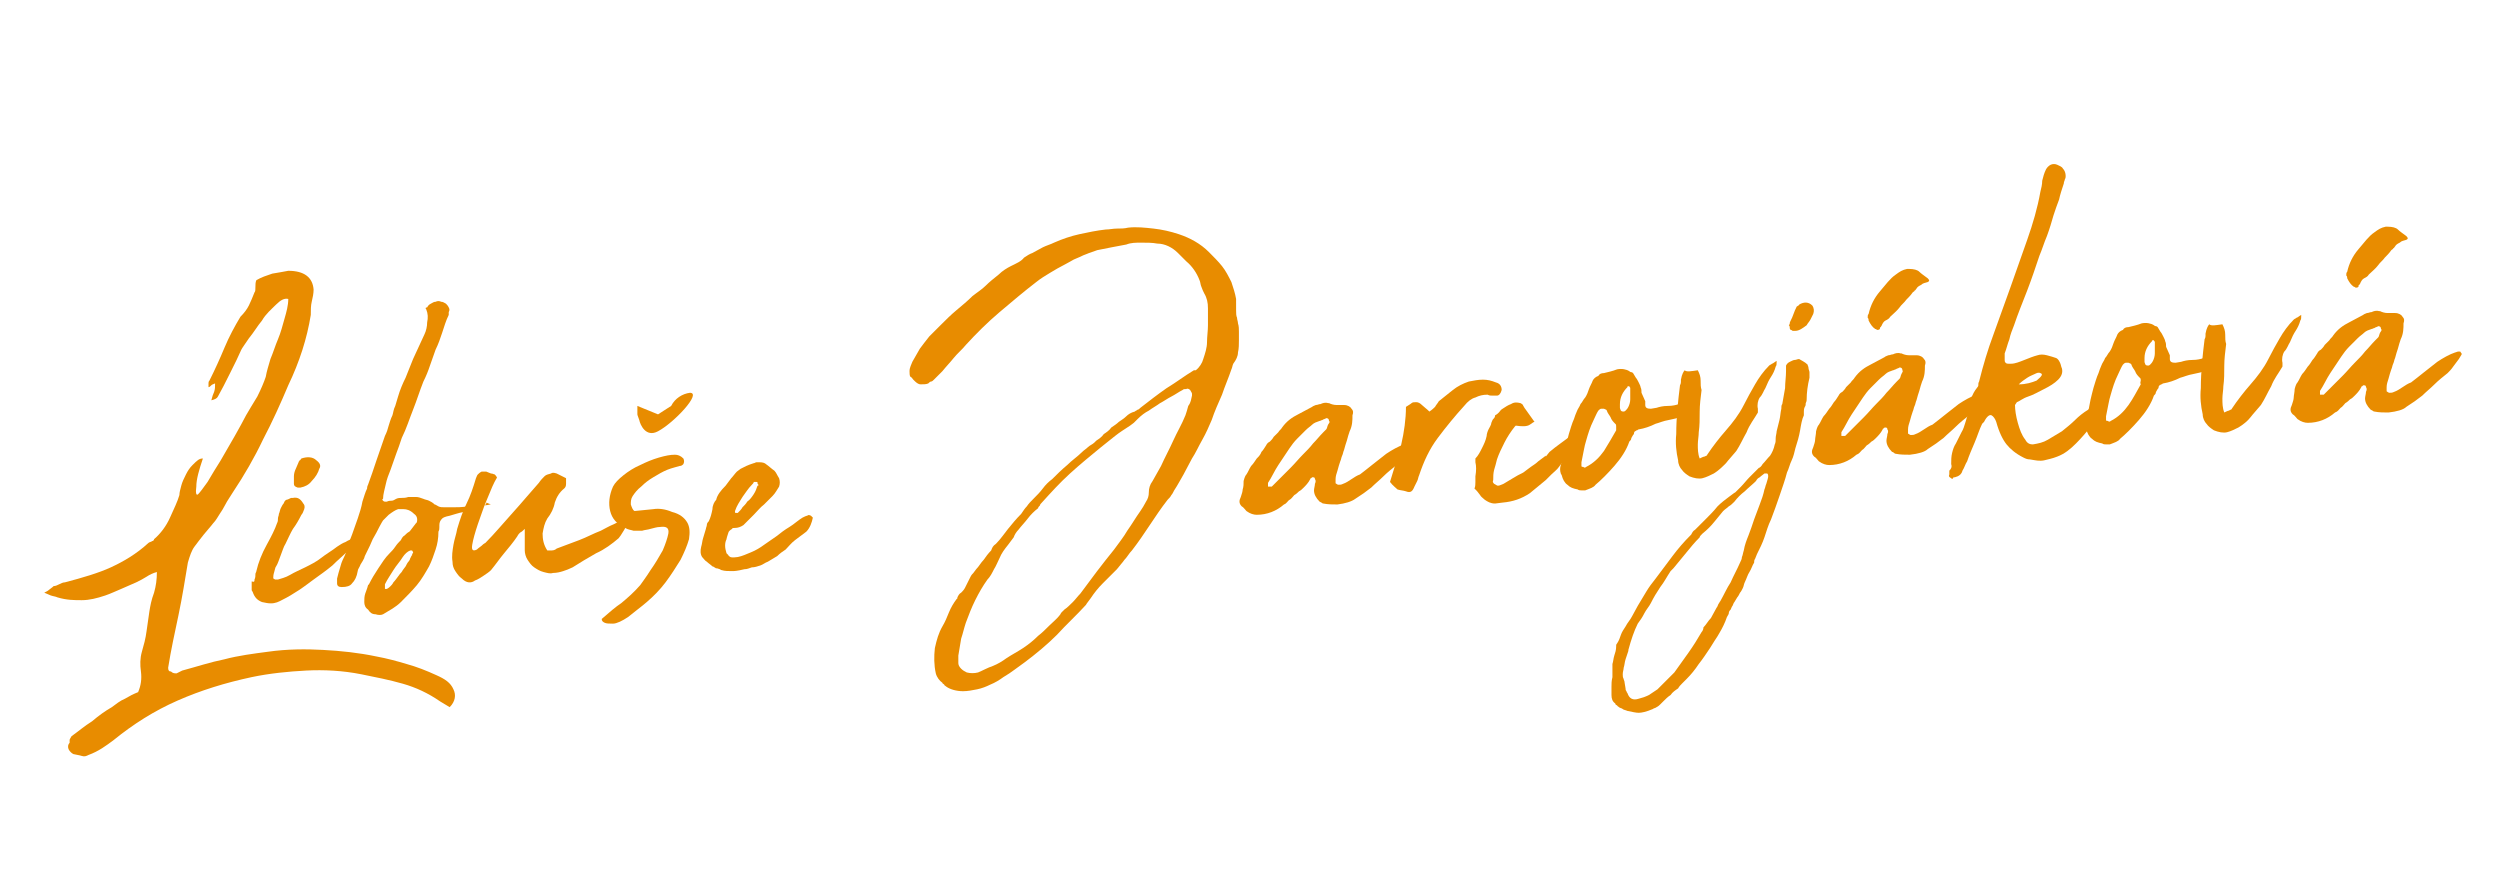 <?xml version="1.0" encoding="utf-8"?>
<!-- Generator: Adobe Illustrator 25.3.1, SVG Export Plug-In . SVG Version: 6.00 Build 0)  -->
<svg version="1.1" id="Vrstva_1" xmlns="http://www.w3.org/2000/svg" xmlns:xlink="http://www.w3.org/1999/xlink" x="0px" y="0px"
	 viewBox="0 0 266.4 95.5" style="enable-background:new 0 0 266.4 95.5;" xml:space="preserve">
<style type="text/css">
	.st0{enable-background:new    ;}
	.st1{fill:#E88C00;}
</style>
<g id="Group_110" transform="translate(-591.881 -2288.844)">
	<g class="st0">
		<path class="st1" d="M613.5,2337.7c-0.4,1.2-0.7,2.2-0.7,3c-0.1,0.7,0,1,0.2,0.8c0.2-0.2,0.5-0.6,1-1.3c0.4-0.7,0.9-1.5,1.4-2.3
			c0.5-0.9,1-1.7,1.5-2.6c0.5-0.9,0.9-1.6,1.2-2.2c0.3-0.5,0.7-1.2,1.2-2c0.4-0.8,0.7-1.5,0.9-2.1c0.1-0.6,0.3-1.2,0.5-1.9
			c0.3-0.7,0.5-1.4,0.8-2.1c0.3-0.7,0.5-1.5,0.7-2.2c0.2-0.7,0.4-1.4,0.4-2.1c-0.4-0.1-0.8,0.1-1.3,0.6c-0.5,0.5-1.1,1-1.5,1.7
			c-0.5,0.6-0.9,1.3-1.4,1.9c-0.4,0.6-0.7,1-0.8,1.2c-0.3,0.7-0.7,1.5-1.2,2.5s-0.9,1.8-1.3,2.5c-0.1,0.2-0.3,0.3-0.7,0.4
			c0.1-0.4,0.2-0.7,0.3-0.9c0.1-0.3,0.1-0.5,0.1-0.9c-0.2,0.1-0.3,0.1-0.4,0.2c-0.1,0.1-0.2,0.2-0.3,0.2c0-0.2,0-0.3,0-0.4
			c0-0.1,0-0.2,0.1-0.3c0.6-1.2,1.1-2.3,1.6-3.5c0.5-1.2,1.1-2.3,1.7-3.3c0.4-0.4,0.7-0.8,0.9-1.2c0.2-0.4,0.4-0.9,0.6-1.4
			c0.1-0.1,0.1-0.3,0.1-0.6c0-0.2,0-0.5,0.1-0.7c0.5-0.3,1.1-0.5,1.7-0.7c0.6-0.1,1.2-0.2,1.7-0.3c1.7,0,2.6,0.7,2.7,2
			c0,0.4-0.1,0.9-0.2,1.3c-0.1,0.4-0.1,0.9-0.1,1.4c-0.4,2.5-1.2,5-2.4,7.5c-0.8,1.9-1.7,3.9-2.7,5.8c-0.9,1.9-2,3.8-3.2,5.6
			c-0.3,0.5-0.6,0.9-0.8,1.3c-0.2,0.4-0.4,0.7-0.6,1s-0.4,0.7-0.7,1c-0.3,0.4-0.6,0.7-1,1.2c-0.4,0.5-0.7,0.9-1,1.3
			c-0.3,0.4-0.5,1-0.7,1.7c-0.3,1.8-0.6,3.7-1,5.6c-0.4,1.9-0.8,3.7-1.1,5.6c0,0.3,0.1,0.4,0.3,0.4c0.2,0.2,0.4,0.2,0.6,0.2
			c0.2-0.1,0.4-0.2,0.6-0.3c1.5-0.4,3-0.9,4.5-1.2c1.5-0.4,3.1-0.6,4.6-0.8c2.1-0.3,4.1-0.3,5.9-0.2c1.9,0.1,3.8,0.3,5.7,0.7
			c1.1,0.2,2.2,0.5,3.2,0.8c1.1,0.3,2.1,0.7,3.2,1.2c0.9,0.4,1.5,0.8,1.8,1.5c0.3,0.6,0.2,1.3-0.4,1.9c-0.2-0.1-0.3-0.2-0.5-0.3
			c-0.2-0.1-0.3-0.2-0.5-0.3c-1.3-0.9-2.6-1.5-4-1.9c-1.4-0.4-2.9-0.7-4.4-1c-2-0.4-4-0.5-5.9-0.4c-1.9,0.1-3.9,0.3-5.8,0.7
			c-2.8,0.6-5.4,1.4-7.9,2.5c-2.5,1.1-4.7,2.5-6.8,4.2c-0.8,0.6-1.6,1.2-2.7,1.6c-0.2,0.1-0.4,0.2-0.7,0.1c-0.3-0.1-0.5-0.1-0.9-0.2
			c-0.2-0.1-0.4-0.3-0.5-0.5c-0.1-0.2-0.1-0.5,0.1-0.7c0-0.1,0-0.2,0-0.3c0-0.1,0.1-0.2,0.2-0.4c0.7-0.5,1.4-1.1,2.2-1.6
			c0.7-0.6,1.4-1.1,2.1-1.5c0.4-0.3,0.9-0.7,1.4-0.9c0.5-0.3,0.9-0.5,1.4-0.7c0.3-0.7,0.4-1.4,0.3-2.2c-0.1-0.7-0.1-1.4,0.1-2.1
			c0.2-0.7,0.4-1.4,0.5-2.2c0.1-0.7,0.2-1.4,0.3-2.1c0.1-0.6,0.2-1.2,0.5-2c0.2-0.7,0.3-1.4,0.3-2.2c-0.4,0.1-0.8,0.3-1.1,0.5
			c-0.3,0.2-0.7,0.4-1.1,0.6c-0.5,0.2-1.1,0.5-1.6,0.7c-0.5,0.2-1.1,0.5-1.7,0.7c-0.9,0.3-1.7,0.5-2.5,0.5c-0.8,0-1.6,0-2.6-0.3
			c-0.2-0.1-0.4-0.1-0.7-0.2c-0.2-0.1-0.5-0.2-0.7-0.3c0.2-0.1,0.4-0.2,0.5-0.3c0.1-0.1,0.3-0.2,0.5-0.4c0.2,0,0.4-0.1,0.6-0.2
			s0.4-0.2,0.6-0.2c1.9-0.5,3.6-1,4.9-1.6c1.3-0.6,2.7-1.4,4-2.6c0.1-0.1,0.3-0.1,0.4-0.2c0.1,0,0.2-0.1,0.2-0.2
			c0.7-0.6,1.3-1.4,1.7-2.3c0.4-0.9,0.8-1.7,1-2.4c0-0.3,0.1-0.6,0.2-1c0.1-0.4,0.3-0.8,0.5-1.2c0.2-0.4,0.4-0.7,0.7-1
			C612.9,2337.9,613.1,2337.7,613.5,2337.7z"/>
		<path class="st1" d="M619,2350.6c0.1-0.2,0.1-0.4,0.1-0.6c0-0.1,0.1-0.2,0.1-0.3c0.2-0.9,0.6-1.9,1.1-2.8c0.5-0.9,0.9-1.7,1.1-2.3
			c0.1-0.2,0.1-0.3,0.1-0.5c0-0.2,0.1-0.3,0.1-0.5c0.1-0.2,0.1-0.4,0.2-0.6c0.1-0.2,0.2-0.4,0.3-0.5c0.1-0.2,0.1-0.3,0.3-0.4
			c0.1,0,0.3-0.1,0.5-0.2l0.2,0c0.5-0.1,0.8,0.1,1.1,0.6c0.1,0.1,0.2,0.3,0.1,0.6c-0.1,0.3-0.2,0.5-0.3,0.6
			c-0.3,0.6-0.6,1.1-0.9,1.5c-0.3,0.5-0.5,1-0.8,1.6c-0.2,0.3-0.3,0.7-0.5,1.2c-0.2,0.5-0.3,0.9-0.5,1.2c-0.1,0.1-0.1,0.3-0.2,0.6
			c-0.1,0.3-0.1,0.5-0.1,0.6c0,0.1,0,0.1,0.2,0.2c0.2,0,0.3,0,0.3,0c0.3-0.1,0.8-0.2,1.3-0.5s1-0.5,1.6-0.8c0.6-0.3,1.2-0.6,1.7-1
			s1.2-0.8,1.7-1.2c0.3-0.2,0.6-0.4,0.9-0.5c0.3-0.2,0.6-0.3,0.9-0.4c0.1,0,0.1,0.1,0.1,0.3l0,0.2c-0.1,0.2-0.2,0.4-0.4,0.5
			c-0.2,0.2-0.4,0.3-0.5,0.5c-0.4,0.4-0.9,0.8-1.5,1.4c-0.6,0.5-1.3,1-2,1.5c-0.7,0.5-1.3,1-2,1.4c-0.6,0.4-1.2,0.7-1.6,0.9
			c-0.4,0.2-0.8,0.3-1.4,0.2l-0.5-0.1c-0.5-0.2-0.8-0.5-1-1.1c-0.1-0.1-0.1-0.2-0.1-0.2c0,0,0-0.1,0-0.2c0-0.3,0-0.5,0-0.7
			C619,2350.9,619,2350.8,619,2350.6C619,2350.6,619,2350.6,619,2350.6z M623.2,2340.2c0-0.1,0-0.2,0-0.3c0-0.1,0-0.2,0-0.3
			c0-0.3,0.1-0.6,0.2-0.8c0.1-0.2,0.2-0.5,0.3-0.7c0-0.1,0.1-0.1,0.1-0.2c0.1,0,0.1-0.1,0.2-0.2c0.6-0.2,1.2-0.2,1.6,0.2
			c0.4,0.3,0.5,0.6,0.3,0.9c-0.1,0.4-0.4,0.9-0.8,1.3c-0.3,0.4-0.7,0.6-1.2,0.7c-0.1,0-0.1,0-0.2,0c0,0-0.1,0-0.1,0
			c-0.3-0.1-0.4-0.2-0.4-0.4C623.2,2340.4,623.2,2340.3,623.2,2340.2z"/>
		<path class="st1" d="M643.7,2342.4c0,0.1,0,0.2-0.1,0.2c0,0.1-0.3,0.2-0.8,0.4c-0.5,0.1-1,0.3-1.5,0.4c-0.6,0.1-1.1,0.3-1.5,0.4
			c-0.5,0.1-0.7,0.2-0.8,0.3c-0.2,0.2-0.3,0.4-0.3,0.7c0,0.1,0,0.2,0,0.2c0,0.2,0,0.3-0.1,0.5c0,0.7-0.1,1.3-0.3,1.9
			c-0.2,0.6-0.4,1.2-0.7,1.8c-0.4,0.7-0.8,1.4-1.3,2c-0.5,0.6-1.1,1.2-1.7,1.8c-0.3,0.3-0.6,0.5-0.9,0.7c-0.3,0.2-0.7,0.4-1,0.6
			c-0.2,0.1-0.5,0.1-0.8,0c-0.4,0-0.6-0.2-0.8-0.5c-0.3-0.2-0.4-0.5-0.4-0.8c0-0.3,0-0.6,0.1-0.9c0.1-0.3,0.2-0.5,0.3-0.9l0.1-0.1
			c0.3-0.6,0.6-1.1,1-1.7c0.4-0.6,0.7-1.1,1.2-1.6c0.2-0.2,0.4-0.4,0.6-0.7c0.2-0.3,0.4-0.5,0.6-0.7c0.1-0.2,0.2-0.4,0.4-0.5
			c0.2-0.2,0.3-0.3,0.5-0.4c0.2-0.2,0.3-0.4,0.4-0.5c0.1-0.1,0.2-0.3,0.4-0.5c0.1-0.4,0-0.7-0.3-0.9c-0.4-0.4-0.8-0.5-1.1-0.5
			c-0.1,0-0.3,0-0.6,0c-0.3,0.1-0.6,0.3-1,0.6c-0.1,0.1-0.2,0.2-0.3,0.3c-0.1,0.1-0.2,0.2-0.3,0.3c0,0-0.2,0.3-0.4,0.7
			c-0.2,0.4-0.4,0.8-0.7,1.3c-0.2,0.5-0.4,0.9-0.6,1.3c-0.2,0.4-0.3,0.6-0.3,0.7c-0.1,0.2-0.2,0.4-0.4,0.7c-0.1,0.3-0.3,0.5-0.3,0.7
			c-0.1,0.6-0.3,1-0.6,1.3c-0.2,0.3-0.6,0.4-1.1,0.4c-0.3,0-0.5-0.1-0.5-0.4l0-0.5c0.1-0.4,0.2-0.8,0.3-1.1c0.1-0.4,0.2-0.7,0.4-1.1
			c0.2-0.4,0.3-0.7,0.4-1.1c0.1-0.4,0.3-0.9,0.5-1.4c0.2-0.6,0.4-1.1,0.6-1.7c0.2-0.6,0.4-1.2,0.5-1.8c0.2-0.6,0.3-1,0.5-1.4
			c0-0.1,0-0.2,0.1-0.4c0.3-0.8,0.6-1.7,0.9-2.6c0.3-0.9,0.6-1.7,0.9-2.6c0.2-0.4,0.3-0.7,0.4-1.1c0.1-0.3,0.2-0.7,0.4-1.1
			c0.1-0.3,0.1-0.6,0.3-1c0.1-0.3,0.2-0.7,0.3-1c0.2-0.7,0.5-1.4,0.8-2c0.3-0.7,0.5-1.3,0.8-2c0.2-0.4,0.4-0.9,0.6-1.3
			c0.2-0.4,0.4-0.9,0.6-1.3c0.2-0.4,0.3-0.9,0.3-1.3c0.1-0.5,0.1-0.9-0.1-1.4c-0.1-0.1-0.1-0.2,0.1-0.2c0.1-0.2,0.2-0.3,0.4-0.4
			c0.2-0.1,0.3-0.2,0.5-0.2c0.2-0.1,0.4-0.1,0.6,0c0.2,0,0.3,0.1,0.5,0.2c0.1,0.1,0.2,0.2,0.3,0.4s0.1,0.3,0,0.5c0,0.1,0,0.2,0,0.3
			c-0.3,0.6-0.5,1.3-0.7,1.9c-0.2,0.6-0.4,1.2-0.7,1.8c-0.2,0.6-0.4,1.1-0.6,1.7c-0.2,0.6-0.4,1.1-0.7,1.7c-0.4,1-0.7,2-1.1,3
			c-0.4,1-0.7,2-1.2,3c-0.2,0.6-0.4,1.2-0.6,1.7c-0.2,0.6-0.4,1.1-0.6,1.7c-0.2,0.5-0.4,1-0.5,1.5c-0.1,0.5-0.3,1.1-0.3,1.6
			c-0.1,0-0.1,0.1,0,0.2c0.1,0.1,0.2,0.1,0.2,0.1l0.2,0c0.2-0.1,0.4-0.1,0.5-0.1c0.2,0,0.3-0.1,0.5-0.2c0.2-0.1,0.4-0.1,0.6-0.1
			c0.2,0,0.4,0,0.7-0.1c0.3,0,0.5,0,0.8,0c0.3,0,0.5,0.1,0.8,0.2c0.2,0.1,0.4,0.1,0.6,0.2c0.2,0.1,0.4,0.2,0.6,0.4
			c0.1,0,0.2,0.1,0.4,0.2c0.2,0.1,0.4,0.1,0.7,0.1c0,0,0.3,0,0.8,0c0.5,0,1,0,1.6-0.1c0.6,0,1.1-0.1,1.6-0.1s0.8-0.1,0.8-0.1
			c0.1,0,0.1,0,0.1,0C643.5,2342.3,643.6,2342.4,643.7,2342.4z M635.9,2347.7c0-0.1-0.1-0.1-0.1-0.2c-0.1,0-0.1,0-0.2,0
			c-0.3,0.1-0.6,0.4-0.8,0.7c-0.3,0.5-0.7,0.9-1,1.4c-0.3,0.5-0.6,0.9-0.9,1.5c0,0.1,0,0.1,0,0.1c0,0,0,0.1,0,0.1l0,0.1
			c0,0.1,0,0.1,0,0.1c0,0,0,0,0,0.1c0,0,0.1,0,0.2,0c0.2-0.1,0.3-0.2,0.4-0.3c0.1-0.1,0.2-0.2,0.3-0.4c0.2-0.2,0.4-0.5,0.7-0.9
			c0.1-0.1,0.2-0.2,0.3-0.4c0.1-0.1,0.2-0.3,0.3-0.4c0.1-0.2,0.2-0.4,0.3-0.5c0.1-0.1,0.2-0.3,0.2-0.4c0.1-0.1,0.1-0.1,0.1-0.2
			c0,0,0,0,0.1-0.1c0-0.1,0-0.1,0-0.2C635.9,2347.9,635.9,2347.8,635.9,2347.7z"/>
		<path class="st1" d="M643.7,2339.1c0.2,0.1,0.3,0.1,0.5,0.2c0.2,0,0.3,0.1,0.4,0.1c0.2,0.2,0.3,0.4,0.2,0.4
			c-0.3,0.5-0.6,1.2-1,2.2c-0.4,0.9-0.7,1.9-1,2.7c-0.3,0.9-0.5,1.6-0.6,2.2c-0.1,0.6,0.1,0.7,0.5,0.5c0.2-0.2,0.4-0.3,0.5-0.4
			c0.1-0.1,0.2-0.2,0.4-0.3c1-1,1.9-2.1,2.9-3.2c1-1.1,1.9-2.2,2.8-3.2c0.2-0.3,0.4-0.5,0.6-0.7c0.2-0.2,0.4-0.2,0.7-0.3
			c0.1-0.1,0.3-0.1,0.6,0c0.2,0.1,0.6,0.3,1,0.5c0,0.2,0,0.4,0,0.6c0,0.3-0.1,0.4-0.2,0.5c-0.5,0.4-0.8,0.9-1,1.5
			c-0.1,0.6-0.4,1.2-0.8,1.7c-0.3,0.5-0.4,1-0.5,1.6c0,0.6,0.1,1.2,0.5,1.8c0.2,0,0.3,0,0.5,0c0.2,0,0.4-0.1,0.5-0.2
			c0.8-0.3,1.6-0.6,2.4-0.9c0.8-0.3,1.5-0.7,2.3-1c0.4-0.2,0.9-0.5,1.4-0.7c0.5-0.3,1-0.4,1.6-0.5c-0.1,0.2-0.2,0.6-0.5,1.1
			c-0.3,0.5-0.5,0.8-0.6,0.9c-0.7,0.6-1.5,1.2-2.4,1.6c-0.9,0.5-1.7,1-2.5,1.5c-0.4,0.2-0.7,0.3-1,0.4c-0.3,0.1-0.7,0.2-1.1,0.2
			c-0.3,0.1-0.6,0-1-0.1c-0.4-0.1-0.7-0.3-1-0.5c-0.3-0.2-0.5-0.5-0.7-0.8c-0.2-0.3-0.3-0.7-0.3-1c0-0.3,0-0.7,0-1
			c0-0.4,0-0.8,0-1.3c-0.2,0.2-0.3,0.3-0.5,0.4c-0.1,0.1-0.2,0.2-0.3,0.4c-0.4,0.6-0.9,1.2-1.4,1.8c-0.5,0.6-0.9,1.2-1.4,1.8
			c-0.2,0.2-0.5,0.4-0.8,0.6c-0.3,0.2-0.6,0.4-0.9,0.5c-0.4,0.3-0.9,0.3-1.4-0.2c-0.3-0.2-0.5-0.5-0.7-0.8c-0.2-0.3-0.3-0.6-0.3-1
			c-0.1-0.6,0-1.2,0.1-1.8c0.1-0.6,0.3-1.1,0.4-1.7c0.3-1,0.6-1.9,1-2.7c0.4-0.8,0.7-1.7,1-2.7c0.1-0.2,0.1-0.3,0.2-0.4
			c0.1-0.1,0.2-0.2,0.4-0.3L643.7,2339.1z"/>
		<path class="st1" d="M662.2,2345c-0.3,0-0.6,0.1-1,0.2c-0.3,0.1-0.6,0.1-0.9,0.2c-0.3,0-0.6,0-0.9,0c-0.3-0.1-0.6-0.1-0.9-0.3
			c-0.9-0.4-1.4-1-1.6-1.8c-0.2-0.8-0.1-1.7,0.3-2.6c0.2-0.4,0.6-0.8,1.1-1.2c0.5-0.4,1.1-0.8,1.8-1.1c0.6-0.3,1.3-0.6,2-0.8
			c0.7-0.2,1.2-0.3,1.7-0.3c0.3,0,0.6,0.1,0.9,0.4c0.1,0.2,0.1,0.4,0,0.6c-0.1,0.1-0.2,0.2-0.4,0.2c-0.3,0.1-0.8,0.2-1.3,0.4
			c-0.5,0.2-1,0.5-1.5,0.8c-0.5,0.3-0.9,0.6-1.3,1c-0.4,0.3-0.7,0.7-0.9,1c-0.2,0.3-0.2,0.6-0.2,0.9c0.1,0.3,0.2,0.6,0.4,0.7l2-0.2
			c0.6-0.1,1.3,0,2,0.3c0.8,0.2,1.3,0.6,1.6,1.1c0.3,0.5,0.3,1.1,0.2,1.8c-0.2,0.7-0.5,1.4-0.9,2.2c-0.5,0.8-1,1.6-1.6,2.4
			c-0.6,0.8-1.3,1.5-2,2.1c-0.7,0.6-1.4,1.1-2,1.6c-0.6,0.4-1.2,0.7-1.6,0.7c-0.4,0-0.7,0-0.9-0.1c-0.2-0.1-0.3-0.2-0.3-0.4
			c0.8-0.7,1.5-1.3,2.1-1.7c0.6-0.5,1.3-1.1,2-1.9c0.2-0.3,0.6-0.8,1.1-1.6c0.5-0.7,0.9-1.4,1.3-2.1c0.3-0.7,0.5-1.3,0.6-1.8
			C663.2,2345.1,662.9,2344.9,662.2,2345z"/>
		<path class="st1" d="M669.9,2349.7c-0.4,0-0.8,0-1.1-0.1c-0.1,0-0.2-0.1-0.2-0.1c-0.1,0-0.2-0.1-0.4-0.1c-0.1,0-0.1-0.1-0.2-0.1
			c0,0-0.1-0.1-0.2-0.1c-0.2-0.2-0.4-0.3-0.6-0.5c-0.2-0.1-0.3-0.3-0.5-0.5c-0.2-0.3-0.2-0.7-0.1-1.1c0.1-0.3,0.1-0.6,0.2-0.9
			c0.1-0.3,0.2-0.7,0.3-1c0-0.1,0.1-0.3,0.1-0.4c0-0.2,0.1-0.3,0.2-0.4c0.2-0.4,0.3-0.8,0.4-1.3c0-0.4,0.2-0.8,0.4-1
			c0.1-0.5,0.5-1,1-1.5c0.2-0.3,0.4-0.5,0.6-0.8c0.2-0.2,0.4-0.5,0.6-0.7c0.1-0.1,0.3-0.2,0.4-0.3c0.2-0.1,0.4-0.2,0.6-0.3
			c0.2-0.1,0.5-0.2,0.8-0.3c0.1,0,0.2-0.1,0.3-0.1c0.1,0,0.2,0,0.3,0c0.4,0,0.6,0.1,0.7,0.2c0.3,0.2,0.6,0.5,0.9,0.7
			c0.2,0.2,0.3,0.5,0.5,0.8c0.1,0.3,0.1,0.6,0,0.9c-0.2,0.3-0.4,0.7-0.7,1c-0.3,0.3-0.6,0.6-0.9,0.9c-0.4,0.3-0.7,0.7-1.1,1.1
			c-0.4,0.4-0.7,0.7-1.1,1.1c-0.3,0.2-0.6,0.3-0.9,0.3c-0.2,0-0.3,0-0.3,0.1c-0.2,0.1-0.4,0.3-0.4,0.4c-0.1,0.3-0.2,0.6-0.2,0.7
			c-0.2,0.4-0.2,0.9,0,1.5c0.1,0.1,0.1,0.1,0.2,0.2c0,0.1,0.1,0.1,0.2,0.2c0.3,0.1,0.6,0,0.8,0c0.5-0.1,0.9-0.3,1.4-0.5
			c0.5-0.2,1-0.5,1.4-0.8c0.4-0.3,0.9-0.6,1.3-0.9c0.5-0.4,0.9-0.7,1.4-1c0.5-0.3,0.9-0.7,1.4-1c0.2-0.1,0.4-0.2,0.5-0.2
			c0.1-0.1,0.2-0.1,0.4,0c0.1,0.1,0.2,0.2,0.2,0.2c-0.1,0.5-0.3,1.1-0.7,1.5c-0.4,0.3-0.8,0.6-1.2,0.9s-0.7,0.7-1,1
			c-0.3,0.2-0.6,0.4-0.9,0.7c-0.3,0.2-0.7,0.4-1,0.6c-0.3,0.1-0.5,0.3-0.8,0.4c-0.3,0.1-0.6,0.2-0.9,0.2c-0.3,0.1-0.5,0.2-0.8,0.2
			C670.4,2349.7,670.1,2349.7,669.9,2349.7z M672.7,2340.5c-0.1-0.1-0.1-0.1-0.1-0.2c0-0.1,0-0.1-0.1-0.1l-0.3,0
			c0,0.1-0.1,0.2-0.2,0.3c-0.4,0.4-0.7,0.9-1,1.3c-0.3,0.5-0.6,0.9-0.8,1.5c0,0.2,0,0.2,0.1,0.2l0.2,0c0.2-0.2,0.4-0.4,0.5-0.6
			c0.2-0.2,0.4-0.4,0.5-0.6c0.3-0.2,0.5-0.5,0.7-0.8c0.2-0.3,0.3-0.6,0.4-0.9C672.7,2340.6,672.7,2340.6,672.7,2340.5z"/>
		<path class="st1" d="M723.6,2321.9c0,0.3,0,0.6,0.1,0.8c0,0.2,0.1,0.4,0.1,0.6c0.1,0.3,0.1,0.6,0.1,0.9c0,0.3,0,0.6,0,0.9
			c0,0.4,0,0.9-0.1,1.3c0,0.4-0.2,0.8-0.5,1.2c-0.1,0.2-0.1,0.4-0.2,0.6c-0.3,0.9-0.7,1.8-1,2.7c-0.4,0.9-0.8,1.8-1.1,2.7
			c-0.3,0.7-0.6,1.4-1,2.1c-0.4,0.7-0.7,1.4-1.1,2c-0.3,0.6-0.6,1.1-0.9,1.7c-0.3,0.5-0.6,1.1-1,1.7c-0.1,0.2-0.2,0.4-0.3,0.5
			c-0.1,0.2-0.2,0.3-0.4,0.5c-0.7,0.9-1.3,1.8-1.9,2.7c-0.6,0.9-1.2,1.8-1.9,2.7c-0.3,0.3-0.5,0.7-0.8,1c-0.2,0.3-0.5,0.6-0.8,1
			c-0.5,0.5-1,1-1.5,1.5c-0.5,0.5-0.9,1-1.3,1.6c-0.2,0.3-0.4,0.5-0.5,0.7c-1,1.1-2.1,2.1-3.1,3.2c-1,1-2.2,2-3.4,2.9
			c-0.4,0.3-0.7,0.5-1.1,0.8c-0.4,0.3-0.7,0.5-1.2,0.8c-0.4,0.3-0.9,0.6-1.4,0.8c-0.4,0.2-0.9,0.4-1.4,0.5c-0.5,0.1-1,0.2-1.5,0.2
			c-0.7,0-1.4-0.2-1.8-0.5c-0.1-0.1-0.2-0.1-0.2-0.2c-0.1-0.1-0.2-0.1-0.2-0.2c-0.3-0.2-0.6-0.6-0.7-1c-0.2-0.9-0.2-1.8-0.1-2.7
			c0.2-0.9,0.4-1.6,0.8-2.3c0.3-0.5,0.5-1,0.7-1.5c0.2-0.5,0.5-1,0.8-1.4c0,0,0.1-0.1,0.1-0.1c0,0,0,0,0-0.1
			c0.1-0.2,0.2-0.4,0.4-0.5c0.1-0.1,0.3-0.3,0.4-0.5s0.2-0.4,0.3-0.6c0.1-0.2,0.2-0.4,0.3-0.6c0.1-0.2,0.2-0.3,0.3-0.4
			c0.1-0.1,0.2-0.3,0.3-0.4c0.3-0.3,0.5-0.7,0.8-1c0.2-0.3,0.5-0.7,0.8-1c0.1-0.3,0.2-0.5,0.5-0.7c0.5-0.5,0.9-1.1,1.3-1.6
			c0.4-0.5,0.9-1.1,1.4-1.6c0.2-0.3,0.4-0.6,0.6-0.8c0.2-0.3,0.4-0.5,0.7-0.8c0.4-0.4,0.7-0.7,1-1.1c0.3-0.4,0.6-0.7,1-1
			c0.5-0.5,1-1,1.6-1.5c0.5-0.5,1.1-0.9,1.6-1.4c0.2-0.2,0.4-0.3,0.6-0.5c0.2-0.2,0.5-0.3,0.7-0.5c0,0,0.1-0.1,0.1-0.1
			c0,0,0,0,0.1-0.1c0.3-0.2,0.6-0.4,0.8-0.7c0.3-0.2,0.6-0.4,0.8-0.7c0.3-0.2,0.6-0.4,0.8-0.6c0.3-0.2,0.6-0.4,0.8-0.6
			c0.2-0.2,0.5-0.4,0.9-0.5c0.1-0.1,0.2-0.1,0.3-0.2c0.1,0,0.2-0.1,0.3-0.2c0.9-0.7,1.8-1.4,2.8-2.1c1-0.6,1.9-1.3,2.9-1.9
			c0.1,0,0.1,0,0.1,0c0,0,0,0,0.1,0c0.4-0.3,0.7-0.8,0.8-1.2c0.2-0.6,0.4-1.2,0.4-1.8c0-0.6,0.1-1.2,0.1-1.8c0-0.6,0-1.2,0-1.8
			c0-0.6-0.1-1.1-0.4-1.6c-0.1-0.2-0.2-0.4-0.3-0.7c-0.1-0.2-0.1-0.5-0.2-0.7c-0.3-0.8-0.8-1.5-1.4-2c-0.2-0.2-0.3-0.3-0.5-0.5
			c-0.1-0.1-0.3-0.3-0.4-0.4c-0.6-0.6-1.4-1-2.2-1c-0.5-0.1-1.1-0.1-1.7-0.1c-0.6,0-1.1,0-1.6,0.2c-1.1,0.2-2.1,0.4-3.1,0.6
			c-0.5,0.2-0.9,0.3-1.1,0.4c-0.3,0.1-0.5,0.2-0.7,0.3c-0.2,0.1-0.5,0.2-0.7,0.3c-0.2,0.1-0.5,0.3-0.9,0.5c-0.6,0.3-1.1,0.6-1.6,0.9
			c-0.5,0.3-1,0.6-1.5,1c-1.3,1-2.6,2.1-3.9,3.2c-1.3,1.1-2.5,2.3-3.6,3.5c-0.4,0.5-0.9,0.9-1.3,1.4c-0.4,0.5-0.8,0.9-1.2,1.4
			c-0.2,0.2-0.3,0.3-0.5,0.5c-0.1,0.1-0.3,0.3-0.4,0.4c-0.1,0.1-0.2,0.2-0.3,0.2c-0.1,0-0.2,0.1-0.3,0.2c-0.2,0.1-0.5,0.1-0.8,0.1
			c-0.3,0-0.5-0.2-0.8-0.5c-0.1-0.1-0.2-0.3-0.3-0.3c-0.1-0.1-0.1-0.4-0.1-0.6c0-0.4,0.2-0.7,0.3-1c0.3-0.5,0.5-0.9,0.8-1.4
			c0.3-0.4,0.6-0.8,1-1.3c0.2-0.2,0.4-0.4,0.6-0.6c0.2-0.2,0.4-0.4,0.6-0.6c0.6-0.6,1.1-1.1,1.7-1.6c0.6-0.5,1.2-1,1.7-1.5
			c0.5-0.4,1-0.7,1.4-1.1c0.4-0.4,0.9-0.8,1.4-1.2c0.4-0.4,0.9-0.7,1.3-0.9c0.6-0.3,1.1-0.5,1.4-0.9c0.3-0.2,0.6-0.4,0.9-0.5
			c0.4-0.2,0.7-0.4,1.1-0.6c0.4-0.2,0.8-0.3,1.2-0.5c0.9-0.4,1.8-0.7,2.7-0.9c0.9-0.2,1.9-0.4,2.8-0.5c0.4,0,0.8-0.1,1.2-0.1
			c0.4,0,0.8,0,1.2-0.1c0.9-0.1,1.8,0,2.7,0.1c0.9,0.1,1.8,0.3,2.7,0.6c1.2,0.4,2.3,1,3.2,1.9c0.5,0.5,1,1,1.4,1.5
			c0.4,0.5,0.7,1.1,1,1.7c0.2,0.6,0.4,1.2,0.5,1.8L723.6,2321.9z M718.9,2331c0-0.1,0-0.2,0-0.2c0-0.1-0.1-0.2-0.2-0.4
			c-0.1-0.1-0.3-0.2-0.4-0.1c-0.2,0-0.3,0-0.4,0.1c-0.4,0.2-0.8,0.5-1.2,0.7c-0.4,0.2-0.8,0.5-1.2,0.7c-0.4,0.3-0.8,0.5-1.2,0.8
			c-0.4,0.2-0.8,0.5-1.2,0.9c-0.1,0.1-0.3,0.3-0.4,0.4c-0.1,0.1-0.3,0.2-0.4,0.3c-0.6,0.4-1.1,0.7-1.6,1.1c-0.5,0.4-1,0.8-1.5,1.2
			c-1.1,0.9-2.2,1.8-3.3,2.8c-1.1,1-2,2-3,3.1c-0.1,0.1-0.2,0.2-0.2,0.3c-0.1,0.1-0.2,0.2-0.2,0.3c-0.4,0.3-0.8,0.7-1.1,1.1
			c-0.3,0.4-0.7,0.8-1,1.2c-0.2,0.2-0.4,0.5-0.5,0.8c-0.2,0.3-0.4,0.5-0.6,0.8c-0.4,0.5-0.7,0.9-0.9,1.4c-0.2,0.4-0.4,0.9-0.6,1.2
			c-0.2,0.4-0.4,0.8-0.7,1.1c-0.5,0.7-0.9,1.4-1.3,2.2c-0.4,0.8-0.7,1.6-1,2.4c-0.2,0.6-0.3,1.1-0.5,1.7c-0.1,0.6-0.2,1.2-0.3,1.8
			c0,0.2,0,0.3,0,0.4c0,0.1,0,0.3,0,0.4c0,0.2,0.1,0.4,0.3,0.6c0.2,0.2,0.4,0.3,0.6,0.4c0.4,0.1,0.8,0.1,1.2,0
			c0.5-0.2,1-0.5,1.6-0.7c0.5-0.2,1-0.5,1.4-0.8c0.6-0.4,1.2-0.7,1.8-1.1c0.6-0.4,1.1-0.8,1.6-1.3c0.4-0.3,0.8-0.7,1.2-1.1
			c0.4-0.4,0.8-0.7,1.1-1.1c0.1-0.1,0.1-0.2,0.2-0.3c0.1-0.1,0.2-0.2,0.3-0.3c0.3-0.2,0.6-0.5,0.9-0.8c0.3-0.3,0.5-0.6,0.8-0.9
			c1.1-1.5,2.3-3.1,3.6-4.7c0.5-0.7,1-1.3,1.4-2c0.5-0.7,0.9-1.4,1.4-2.1c0.2-0.3,0.4-0.6,0.6-1c0.2-0.3,0.3-0.6,0.3-1
			c0-0.4,0.1-0.8,0.4-1.2l0.9-1.6c0.4-0.9,0.9-1.8,1.3-2.7c0.4-0.9,0.9-1.7,1.3-2.7c0.1-0.3,0.2-0.6,0.3-1
			C718.8,2331.7,718.8,2331.4,718.9,2331z"/>
		<path class="st1" d="M734.4,2342.6c-0.5,0-1,0-1.5-0.1c-0.1,0-0.2-0.1-0.2-0.1s-0.2-0.1-0.2-0.1c-0.4-0.4-0.6-0.8-0.6-1.2
			c0-0.2,0.1-0.5,0.1-0.7c0.1-0.2,0.1-0.4,0-0.5c0-0.2-0.1-0.2-0.3-0.2c0,0-0.1,0.1-0.1,0.1c0,0-0.1,0-0.1,0.1
			c-0.2,0.4-0.5,0.7-0.7,0.9c-0.2,0.2-0.3,0.3-0.5,0.4c-0.1,0.1-0.3,0.3-0.5,0.4c-0.2,0.2-0.3,0.4-0.5,0.5s-0.3,0.4-0.6,0.5
			c-0.8,0.7-1.8,1.1-2.9,1.1c-0.3,0-0.7-0.1-1.1-0.4c-0.2-0.2-0.3-0.4-0.5-0.5c-0.3-0.3-0.3-0.6-0.1-1c0.1-0.3,0.2-0.6,0.2-0.8
			c0.1-0.3,0.1-0.6,0.1-0.9c0.1-0.4,0.2-0.6,0.3-0.7c0.2-0.3,0.3-0.6,0.5-0.9c0.2-0.2,0.4-0.5,0.6-0.8c0.2-0.2,0.4-0.4,0.5-0.7
			c0.2-0.2,0.3-0.4,0.5-0.7c0.1-0.2,0.2-0.3,0.4-0.4c0.1-0.1,0.3-0.3,0.4-0.5c0.2-0.2,0.3-0.3,0.5-0.5c0.1-0.2,0.3-0.3,0.4-0.5
			c0.5-0.7,1.1-1.1,1.7-1.4l1.5-0.8c0.1-0.1,0.2-0.1,0.4-0.2c0.2,0,0.3-0.1,0.5-0.1c0.2-0.1,0.5-0.2,0.8-0.1l0.1,0
			c0.2,0.1,0.5,0.2,0.8,0.2c0.3,0,0.6,0,0.8,0c0.4,0,0.7,0.2,0.8,0.4c0.2,0.2,0.2,0.4,0.1,0.7c0,0.5,0,1.1-0.3,1.7
			c-0.1,0.3-0.2,0.6-0.3,1c-0.1,0.3-0.2,0.6-0.3,1c-0.1,0.2-0.1,0.4-0.2,0.6c-0.1,0.2-0.1,0.4-0.2,0.6c-0.1,0.3-0.2,0.6-0.3,1
			c-0.1,0.3-0.2,0.6-0.2,0.9l0,0.4c0,0,0,0.1,0.1,0.1c0.1,0.1,0.2,0.1,0.2,0.1c0.2,0,0.3,0,0.5-0.1c0.3-0.1,0.6-0.3,0.9-0.5
			c0.3-0.2,0.6-0.4,0.9-0.5c0.4-0.3,0.9-0.7,1.4-1.1c0.5-0.4,0.9-0.7,1.4-1.1c0.6-0.4,1.3-0.8,1.9-1c0.1,0,0.2-0.1,0.4-0.1
			c0.1,0,0.2,0,0.2,0.1c0.1,0.1,0.1,0.1,0.1,0.2l-0.3,0.5c-0.2,0.3-0.4,0.5-0.6,0.8c-0.2,0.3-0.4,0.5-0.6,0.7
			c-0.5,0.4-1,0.8-1.4,1.2c-0.4,0.4-0.9,0.8-1.3,1.2c-0.3,0.2-0.5,0.4-0.8,0.6c-0.3,0.2-0.6,0.4-0.9,0.6
			C735.9,2342.3,735.2,2342.5,734.4,2342.6z M733.5,2333.7c0-0.2-0.1-0.3-0.3-0.3c-0.1,0.1-0.3,0.1-0.4,0.2c-0.1,0-0.2,0.1-0.3,0.1
			c-0.3,0.1-0.6,0.2-0.8,0.4c-0.2,0.2-0.4,0.3-0.7,0.6c-0.3,0.3-0.6,0.6-0.9,0.9c-0.3,0.3-0.6,0.7-0.8,1c-0.4,0.6-0.8,1.2-1.2,1.8
			c-0.4,0.6-0.7,1.3-1.1,1.9l0,0.2c0,0.1,0,0.1,0,0.1c0,0,0,0,0,0.1l0.4,0c0.1-0.1,0.2-0.2,0.3-0.3c0.1-0.1,0.2-0.2,0.3-0.3
			c0.5-0.5,0.9-0.9,1.4-1.4s0.9-1,1.3-1.4c0.4-0.4,0.8-0.8,1.1-1.2c0.4-0.4,0.7-0.8,1.1-1.2c0.1-0.1,0.2-0.2,0.3-0.3
			c0.1-0.1,0.1-0.3,0.2-0.5C733.6,2333.8,733.6,2333.8,733.5,2333.7C733.5,2333.7,733.5,2333.7,733.5,2333.7z"/>
		<path class="st1" d="M740,2340.2c0.4-1.3,0.8-2.6,1.2-4c0.3-1.3,0.5-2.7,0.5-4c0.3-0.2,0.5-0.3,0.6-0.4s0.3-0.1,0.5-0.1
			c0.2,0,0.4,0.1,0.6,0.3c0.2,0.2,0.5,0.4,0.8,0.7c0.3-0.2,0.5-0.4,0.6-0.5c0.1-0.2,0.3-0.4,0.4-0.6c0.5-0.4,1-0.8,1.5-1.2
			c0.5-0.4,1.1-0.7,1.7-0.9c0.5-0.1,1-0.2,1.5-0.2c0.5,0,0.9,0.1,1.4,0.3c0.4,0.1,0.6,0.4,0.6,0.8c-0.1,0.4-0.3,0.6-0.5,0.6
			c-0.2,0-0.4,0-0.5,0c-0.2,0-0.3,0-0.5-0.1c-0.5,0-0.9,0.1-1.3,0.3c-0.4,0.1-0.8,0.4-1.2,0.9c-1,1.1-1.9,2.2-2.8,3.4
			c-0.9,1.2-1.5,2.5-2,4c-0.1,0.2-0.1,0.4-0.2,0.6c-0.1,0.2-0.2,0.4-0.3,0.6c-0.2,0.5-0.4,0.7-0.9,0.5c-0.3-0.1-0.6-0.1-0.9-0.2
			C740.6,2340.8,740.3,2340.6,740,2340.2z"/>
		<path class="st1" d="M757,2337c0.7-0.6,1.6-1.2,2.5-1.9c0.2-0.1,0.4-0.2,0.5-0.3c0.2-0.1,0.3-0.2,0.5-0.2c0.1-0.2,0.2-0.2,0.2,0
			c0.1,0.1,0.1,0.2,0,0.3c0,0,0,0.1,0,0.2c-0.1,0.1-0.1,0.2-0.2,0.4c-0.1,0.1-0.2,0.2-0.3,0.4c-0.1,0.1-0.2,0.2-0.3,0.3
			c-0.1,0.1-0.2,0.2-0.3,0.3c-0.1,0.2-0.2,0.4-0.4,0.7c-0.2,0.2-0.3,0.4-0.4,0.6c-0.3,0.2-0.6,0.5-0.8,0.8c-0.2,0.3-0.5,0.5-0.8,0.8
			l-0.6,0.6l-1.7,1.4c-0.9,0.6-1.8,0.9-2.9,1l-0.8,0.1c-0.5,0-0.8-0.2-1.1-0.4c-0.2-0.2-0.4-0.3-0.5-0.5c-0.1-0.1-0.2-0.3-0.4-0.5
			c0,0-0.1-0.1-0.1-0.1c0,0-0.1-0.1-0.1-0.1c0.1-0.2,0.1-0.5,0.1-0.7c0-0.2,0-0.4,0-0.6c0.1-0.6,0.1-1.1,0-1.5c0-0.2,0-0.3,0-0.4
			c0.3-0.3,0.5-0.7,0.7-1.1c0.2-0.4,0.4-0.8,0.5-1.3c0-0.2,0.1-0.5,0.2-0.7c0.1-0.2,0.3-0.5,0.3-0.7c0.1-0.2,0.1-0.3,0.2-0.4
			c0.1-0.1,0.2-0.2,0.2-0.4c0.2-0.1,0.3-0.2,0.4-0.3c0.1-0.1,0.2-0.3,0.4-0.4c0.3-0.2,0.6-0.4,0.9-0.5c0.3-0.2,0.6-0.2,1-0.1
			c0.2,0.1,0.3,0.2,0.3,0.3c0.1,0.1,0.1,0.2,0.2,0.3l1,1.4c-0.1,0-0.2,0.1-0.5,0.3c-0.3,0.2-0.8,0.2-1.5,0.1l-0.1,0.1
			c-0.4,0.5-0.8,1.1-1.1,1.7c-0.3,0.6-0.6,1.2-0.8,1.8c-0.1,0.4-0.2,0.8-0.3,1.1c-0.1,0.4-0.1,0.7-0.1,1.1c-0.1,0.2,0,0.3,0.1,0.4
			c0.2,0.1,0.3,0.2,0.4,0.2c0.2,0,0.3-0.1,0.6-0.2c0.3-0.2,0.7-0.4,1-0.6c0.3-0.2,0.7-0.4,1.1-0.6c0.3-0.2,0.5-0.4,0.8-0.6
			s0.6-0.4,0.8-0.6l0.8-0.6l0,0.1L757,2337z"/>
		<path class="st1" d="M767.2,2331.6c0,0.1,0,0.3,0,0.4c0,0.3,0.2,0.4,0.6,0.4l0.6-0.1c0.3-0.1,0.7-0.2,1.2-0.2
			c0.5,0,0.9-0.1,1.2-0.2l0.8-0.1c0.1,0.1,0.1,0.1,0.1,0.2c0.2,0.2,0.2,0.4,0,0.5c0,0.1-0.1,0.2-0.1,0.2c-0.1,0-0.1,0.1-0.2,0.2
			c-0.1,0.2-0.2,0.3-0.3,0.3c-0.4,0.2-0.9,0.3-1.4,0.4c-0.6,0.1-1,0.3-1.4,0.4c-0.6,0.3-1.2,0.5-1.8,0.6c-0.1,0-0.1,0.1-0.2,0.1
			c-0.1,0-0.1,0.1-0.2,0.1c-0.1,0.1-0.1,0.2-0.1,0.2c0,0.1,0,0.1-0.1,0.2c-0.1,0.2-0.2,0.3-0.2,0.4c0,0.1-0.1,0.2-0.2,0.3
			c-0.3,0.9-0.9,1.8-1.6,2.6s-1.4,1.5-2,2c-0.2,0.3-0.6,0.4-1.1,0.6l-0.4,0c-0.1,0-0.3,0-0.4-0.1c-0.5-0.1-0.8-0.2-1.1-0.5
			c-0.3-0.2-0.5-0.6-0.6-1c0-0.1-0.1-0.1-0.1-0.2c-0.1-0.3-0.1-0.6,0-0.9c0-0.1,0.1-0.2,0.1-0.3c0.1-0.1,0.1-0.2,0.1-0.3
			c0.1-0.3,0.2-0.6,0.2-0.7c0.1-0.6,0.2-1,0.3-1.4c0.1-0.4,0.2-0.8,0.4-1.4c0.1-0.3,0.2-0.6,0.3-0.8c0.1-0.3,0.2-0.6,0.3-0.8
			c0.1-0.3,0.3-0.5,0.4-0.8c0.2-0.2,0.3-0.5,0.5-0.7c0.2-0.3,0.3-0.6,0.4-0.9c0.1-0.3,0.3-0.6,0.4-0.9c0.1-0.2,0.3-0.4,0.6-0.5
			c0.1-0.2,0.3-0.3,0.6-0.3c0.4-0.1,0.9-0.2,1.4-0.4c0.5-0.1,1,0,1.3,0.2c0.1,0.1,0.2,0.1,0.2,0.1c0.1,0,0.2,0.1,0.2,0.1
			c0.1,0.2,0.2,0.3,0.3,0.5c0.1,0.1,0.2,0.3,0.3,0.5c0.1,0.2,0.2,0.4,0.2,0.5c0.1,0.2,0.1,0.4,0.1,0.6L767.2,2331.6z M764.1,2334.3
			c0-0.2,0-0.2-0.1-0.3c-0.2-0.2-0.4-0.4-0.5-0.7c-0.1-0.2-0.3-0.4-0.4-0.7c0-0.1-0.1-0.1-0.3-0.2c0,0-0.1,0-0.3,0
			c-0.1,0-0.2,0.1-0.3,0.2c-0.2,0.3-0.3,0.6-0.5,1c-0.4,0.8-0.6,1.5-0.8,2.2c-0.2,0.6-0.3,1.4-0.5,2.3l0,0.2c0,0.1,0,0.2,0,0.2
			c0,0.1,0.1,0.1,0.2,0.1c0.1,0.1,0.2,0.1,0.3,0c0.8-0.4,1.4-1,1.9-1.7c0.5-0.8,0.9-1.5,1.3-2.2
			C764.1,2334.5,764.1,2334.4,764.1,2334.3z M765.6,2330.2c0-0.1-0.1-0.1-0.1-0.2c-0.2,0-0.2,0-0.2,0.1c-0.5,0.5-0.8,1.1-0.8,1.8
			c0,0.1,0,0.1,0,0.2c0,0.1,0,0.1,0,0.2c0,0,0,0.1,0.1,0.3c0.1,0.1,0.2,0.1,0.3,0.1c0.1,0,0.2-0.1,0.2-0.1c0.1-0.1,0.2-0.2,0.3-0.4
			c0.1-0.2,0.2-0.5,0.2-0.8c0-0.3,0-0.6,0-0.9L765.6,2330.2z"/>
		<path class="st1" d="M772.8,2328.3c0.2,0.4,0.3,0.7,0.3,1.1c0,0.4,0,0.7,0.1,1c-0.1,0.8-0.2,1.6-0.2,2.3c0,0.8,0,1.5-0.1,2.2
			c0,0.4-0.1,0.9-0.1,1.3c0,0.5,0,1,0.2,1.5c0.2-0.1,0.4-0.2,0.5-0.2c0.2-0.1,0.3-0.1,0.3-0.2c0.6-0.9,1.3-1.8,2-2.6
			c0.7-0.8,1.4-1.7,1.9-2.7c0.4-0.8,0.8-1.5,1.2-2.2s0.9-1.4,1.5-2c0.1-0.1,0.2-0.1,0.3-0.2c0.1,0,0.3-0.2,0.5-0.3
			c0,0.3,0,0.5-0.1,0.6c-0.1,0.4-0.3,0.8-0.5,1.1c-0.2,0.3-0.4,0.7-0.6,1.2c-0.2,0.3-0.3,0.7-0.6,1c-0.2,0.3-0.3,0.8-0.2,1.2
			c0,0.1,0,0.2,0,0.2s0,0.2,0,0.2c-0.4,0.7-0.9,1.3-1.2,2.1c-0.4,0.7-0.7,1.4-1.1,2c-0.4,0.5-0.8,0.9-1.1,1.3
			c-0.4,0.4-0.8,0.8-1.3,1.1c-0.4,0.2-0.8,0.4-1.2,0.5c-0.4,0.1-0.9,0-1.4-0.2c-0.3-0.2-0.6-0.4-0.8-0.7c-0.2-0.2-0.4-0.6-0.4-1
			c-0.2-0.9-0.3-1.8-0.2-2.8c0-1.8,0.2-3.6,0.4-5.2c0.1-0.2,0.1-0.3,0.1-0.4c0-0.1,0-0.2,0-0.2c0.1-0.6,0.3-0.9,0.4-1
			C771.6,2328.5,772.1,2328.4,772.8,2328.3z"/>
		<path class="st1" d="M784.5,2327.7c0,0.1,0.1,0.2,0.1,0.4c0,0.1,0.1,0.3,0.1,0.4c0,0.1,0,0.3,0,0.6c-0.2,0.8-0.3,1.6-0.3,2.3
			c0,0.1,0,0.2-0.1,0.4c0,0.1,0,0.3-0.1,0.4c-0.1,0.2-0.1,0.4-0.1,0.5c0,0.1,0,0.3,0,0.4c-0.2,0.4-0.3,1-0.4,1.6
			c-0.1,0.6-0.3,1.3-0.5,1.9c-0.1,0.4-0.2,0.9-0.4,1.3c-0.2,0.4-0.3,0.9-0.5,1.3c-0.2,0.8-0.5,1.6-0.8,2.5s-0.6,1.7-0.9,2.5
			c-0.3,0.6-0.5,1.3-0.7,1.9c-0.2,0.6-0.5,1.2-0.8,1.8c-0.1,0.2-0.1,0.3-0.2,0.5c-0.1,0.1-0.1,0.3-0.1,0.4c-0.2,0.3-0.3,0.7-0.5,1
			c-0.2,0.3-0.3,0.7-0.5,1.1c-0.1,0.2-0.1,0.4-0.2,0.6c-0.1,0.2-0.2,0.4-0.3,0.5c-0.1,0.2-0.2,0.4-0.3,0.5c-0.1,0.2-0.2,0.3-0.3,0.5
			c-0.1,0.1-0.1,0.2-0.2,0.4c-0.1,0.1-0.1,0.2-0.2,0.4c-0.1,0.1-0.2,0.2-0.2,0.4c0,0.1-0.1,0.2-0.2,0.4c-0.2,0.6-0.5,1.2-0.8,1.7
			c-0.1,0.2-0.3,0.5-0.5,0.8c-0.2,0.3-0.3,0.5-0.5,0.8c-0.4,0.6-0.8,1.2-1.2,1.7c-0.4,0.6-0.8,1.1-1.3,1.6c-0.2,0.2-0.3,0.3-0.5,0.5
			c-0.1,0.1-0.3,0.3-0.4,0.5c-0.3,0.2-0.6,0.4-0.8,0.7c-0.3,0.2-0.5,0.4-0.8,0.7c-0.1,0.1-0.2,0.2-0.3,0.3c-0.1,0.1-0.2,0.2-0.4,0.3
			c-0.1,0.1-0.3,0.1-0.4,0.2c-0.7,0.3-1.2,0.4-1.5,0.4c-0.3,0-0.7-0.1-1.2-0.2c-0.2-0.1-0.4-0.1-0.5-0.2c-0.1-0.1-0.3-0.1-0.4-0.2
			c-0.1-0.1-0.2-0.1-0.2-0.2c-0.1,0-0.2-0.1-0.2-0.2c-0.3-0.2-0.4-0.5-0.4-0.9c0-0.3,0-0.6,0-0.9c0-0.3,0-0.6,0.1-1
			c0-0.2,0-0.4,0-0.6c0-0.2,0-0.4,0-0.8c0.1-0.3,0.1-0.6,0.2-0.9c0.1-0.3,0.2-0.6,0.2-1l0-0.1c0,0,0-0.1,0.1-0.2
			c0.2-0.3,0.3-0.6,0.4-0.9c0.1-0.3,0.3-0.6,0.5-0.9c0.2-0.4,0.5-0.7,0.7-1.1c0.2-0.4,0.4-0.7,0.6-1.1c0.3-0.5,0.6-1,0.9-1.5
			c0.3-0.5,0.6-0.9,1-1.4c0.6-0.8,1.2-1.6,1.8-2.4c0.6-0.8,1.2-1.5,2-2.3c0.1-0.2,0.2-0.4,0.4-0.5c0.4-0.4,0.8-0.8,1.2-1.2
			c0.4-0.4,0.8-0.8,1.2-1.3c0.4-0.4,0.8-0.7,1.2-1c0.3-0.2,0.5-0.4,0.7-0.5c0.2-0.2,0.4-0.4,0.6-0.6c0.3-0.3,0.6-0.7,0.9-1
			c0.3-0.3,0.6-0.6,1-1c0.1,0,0.3-0.2,0.4-0.4c0.3-0.3,0.5-0.6,0.8-0.9c0.2-0.3,0.4-0.7,0.5-1.2c0.1-0.2,0.1-0.4,0.1-0.7
			c0-0.2,0.1-0.5,0.1-0.7c0.1-0.4,0.2-0.8,0.3-1.2c0.1-0.4,0.1-0.8,0.2-1.2c0-0.2,0-0.4,0.1-0.5c0.1-0.6,0.2-1.1,0.3-1.7
			c0-0.6,0.1-1.2,0.1-1.8c0-0.1,0-0.2,0-0.3c0-0.1,0-0.2,0-0.3c0.1-0.2,0.2-0.3,0.4-0.4c0.2-0.1,0.4-0.2,0.5-0.2
			c0.2,0,0.3-0.1,0.5-0.1C783.9,2327.3,784.2,2327.4,784.5,2327.7z M780.3,2339.6c0-0.1,0-0.2-0.1-0.3l-0.3,0
			c-0.1,0.1-0.3,0.2-0.5,0.4c-0.2,0.1-0.3,0.2-0.4,0.4c-0.4,0.4-0.8,0.7-1.2,1.1c-0.4,0.3-0.8,0.7-1.1,1.1c-0.2,0.2-0.4,0.4-0.6,0.5
			c-0.2,0.2-0.4,0.3-0.6,0.5l-0.9,1.1c-0.4,0.5-0.8,0.9-1.3,1.3c-0.2,0.2-0.3,0.3-0.3,0.4c-0.5,0.5-1,1.1-1.4,1.6
			c-0.4,0.5-0.9,1.1-1.4,1.7c-0.1,0.1-0.2,0.2-0.3,0.3c-0.4,0.6-0.7,1.2-1.1,1.7c-0.4,0.6-0.7,1.1-1,1.7c-0.2,0.4-0.5,0.7-0.7,1.1
			c-0.2,0.4-0.4,0.7-0.7,1.1c-0.4,0.8-0.7,1.7-1,2.8l0,0.1c-0.1,0.3-0.2,0.6-0.3,0.9c-0.1,0.3-0.1,0.6-0.2,0.9
			c0,0.2-0.1,0.4-0.1,0.7c0,0.2,0,0.3,0.1,0.5c0,0.1,0.1,0.2,0.1,0.4l0.1,0.6c0,0.1,0,0.2,0.1,0.3c0,0.1,0.1,0.2,0.1,0.2
			c0.2,0.6,0.6,0.8,1.2,0.6c0.4-0.1,0.7-0.2,1.1-0.4c0.3-0.2,0.6-0.4,0.9-0.6c0.2-0.2,0.4-0.4,0.6-0.6c0.2-0.2,0.4-0.4,0.6-0.6
			c0.1-0.1,0.2-0.2,0.3-0.3c0.1-0.1,0.2-0.2,0.3-0.3c0.5-0.7,1-1.4,1.5-2.1c0.5-0.7,1-1.5,1.4-2.2c0.1-0.1,0.2-0.3,0.2-0.5
			c0.3-0.3,0.5-0.7,0.8-1c0.2-0.4,0.4-0.7,0.6-1.1c0.1-0.1,0.1-0.2,0.2-0.4c0.1-0.1,0.1-0.2,0.2-0.3c0.4-0.7,0.7-1.4,1.1-2
			c0.3-0.7,0.7-1.4,1-2.1c0.1-0.2,0.2-0.4,0.2-0.6c0.1-0.2,0.1-0.4,0.2-0.7c0.1-0.6,0.3-1.1,0.5-1.6c0.2-0.5,0.4-1.1,0.6-1.7
			c0.2-0.5,0.4-1.1,0.6-1.6s0.4-1.1,0.5-1.6c0.1-0.2,0.1-0.4,0.2-0.6C780.2,2340,780.3,2339.8,780.3,2339.6z M785,2321.4
			c0.2,0.3,0.2,0.6,0.1,0.9c-0.1,0.2-0.2,0.4-0.3,0.6c-0.1,0.2-0.3,0.4-0.4,0.6c-0.4,0.3-0.8,0.6-1.2,0.6c-0.1,0-0.2,0-0.3,0
			c0,0-0.1-0.1-0.2-0.1c-0.1-0.1-0.1-0.1-0.1-0.2c0-0.1,0-0.2-0.1-0.3c0.1-0.1,0.1-0.2,0.1-0.2c0-0.1,0-0.1,0.1-0.3
			c0.1-0.2,0.2-0.4,0.3-0.7c0.1-0.3,0.2-0.5,0.3-0.7c0-0.1,0.1-0.1,0.2-0.2c0.1,0,0.1-0.1,0.1-0.1C784.1,2321,784.6,2321,785,2321.4
			z"/>
		<path class="st1" d="M795.4,2337.3c-0.5,0-1,0-1.5-0.1c-0.1,0-0.2-0.1-0.2-0.1c-0.1-0.1-0.2-0.1-0.2-0.1c-0.4-0.4-0.6-0.8-0.6-1.2
			c0-0.2,0.1-0.5,0.1-0.7c0.1-0.2,0.1-0.4,0-0.5c0-0.2-0.1-0.2-0.3-0.2c0,0-0.1,0.1-0.1,0.1c0,0-0.1,0-0.1,0.1
			c-0.2,0.4-0.5,0.7-0.7,0.9c-0.2,0.2-0.3,0.3-0.5,0.4c-0.1,0.1-0.3,0.3-0.5,0.4c-0.2,0.2-0.3,0.4-0.5,0.5c-0.2,0.2-0.3,0.4-0.6,0.5
			c-0.8,0.7-1.8,1.1-2.9,1.1c-0.3,0-0.7-0.1-1.1-0.4c-0.2-0.2-0.3-0.4-0.5-0.5c-0.3-0.3-0.3-0.6-0.1-1c0.1-0.3,0.2-0.6,0.2-0.8
			s0.1-0.6,0.1-0.9c0.1-0.4,0.2-0.6,0.3-0.7c0.2-0.3,0.3-0.6,0.5-0.9c0.2-0.2,0.4-0.5,0.6-0.8c0.2-0.2,0.3-0.4,0.5-0.7
			c0.2-0.2,0.3-0.4,0.5-0.7c0.1-0.2,0.2-0.3,0.4-0.4c0.1-0.1,0.3-0.3,0.4-0.5c0.2-0.2,0.3-0.3,0.5-0.5c0.1-0.2,0.3-0.3,0.4-0.5
			c0.5-0.7,1.1-1.1,1.7-1.4l1.5-0.8c0.1-0.1,0.2-0.1,0.4-0.2c0.2,0,0.3-0.1,0.5-0.1c0.2-0.1,0.5-0.2,0.8-0.1l0.1,0
			c0.2,0.1,0.5,0.2,0.8,0.2c0.3,0,0.6,0,0.8,0c0.4,0,0.7,0.2,0.8,0.4c0.2,0.2,0.2,0.4,0.1,0.7c0,0.5,0,1.1-0.3,1.7
			c-0.1,0.3-0.2,0.6-0.3,1c-0.1,0.3-0.2,0.6-0.3,1c-0.1,0.2-0.1,0.4-0.2,0.6c-0.1,0.2-0.1,0.4-0.2,0.6c-0.1,0.3-0.2,0.6-0.3,1
			c-0.1,0.3-0.2,0.6-0.2,0.9l0,0.4c0,0,0,0.1,0.1,0.1c0.1,0.1,0.2,0.1,0.2,0.1c0.2,0,0.3,0,0.5-0.1c0.3-0.1,0.6-0.3,0.9-0.5
			c0.3-0.2,0.6-0.4,0.9-0.5c0.4-0.3,0.9-0.7,1.4-1.1c0.5-0.4,0.9-0.7,1.4-1.1c0.6-0.4,1.3-0.8,1.9-1c0.1,0,0.2-0.1,0.4-0.1
			c0.1,0,0.2,0,0.2,0.1s0.1,0.1,0.1,0.2l-0.3,0.5c-0.2,0.3-0.4,0.5-0.6,0.8c-0.2,0.3-0.4,0.5-0.6,0.7c-0.5,0.4-1,0.8-1.4,1.2
			c-0.4,0.4-0.9,0.8-1.3,1.2c-0.3,0.2-0.5,0.4-0.8,0.6c-0.3,0.2-0.6,0.4-0.9,0.6C797,2337,796.3,2337.2,795.4,2337.3z M794.6,2328.3
			c0-0.2-0.1-0.3-0.3-0.3c-0.1,0.1-0.3,0.1-0.4,0.2c-0.1,0-0.2,0.1-0.3,0.1c-0.3,0.1-0.6,0.2-0.8,0.4c-0.2,0.2-0.4,0.3-0.7,0.6
			c-0.3,0.3-0.6,0.6-0.9,0.9c-0.3,0.3-0.6,0.7-0.8,1c-0.4,0.6-0.8,1.2-1.2,1.8c-0.4,0.6-0.7,1.3-1.1,1.9l0,0.2c0,0.1,0,0.1,0,0.1
			c0,0,0,0,0,0.1l0.4,0c0.1-0.1,0.2-0.2,0.3-0.3c0.1-0.1,0.2-0.2,0.3-0.3c0.5-0.5,0.9-0.9,1.4-1.4c0.5-0.5,0.9-1,1.3-1.4
			c0.4-0.4,0.8-0.8,1.1-1.2c0.4-0.4,0.7-0.8,1.1-1.2c0.1-0.1,0.2-0.2,0.3-0.3c0.1-0.1,0.1-0.3,0.2-0.5
			C794.6,2328.5,794.7,2328.4,794.6,2328.3C794.6,2328.4,794.6,2328.4,794.6,2328.3z M791,2322.3c0.2-0.9,0.6-1.7,1.2-2.4
			c0.6-0.7,1.1-1.4,1.7-1.8c0.4-0.3,0.7-0.5,1.2-0.6c0.1,0,0.2,0,0.2,0c0.5,0,0.9,0.1,1.1,0.3c0.2,0.2,0.5,0.4,0.9,0.7
			c0.2,0.2,0.2,0.3,0,0.4c-0.3,0.1-0.5,0.1-0.7,0.3c-0.2,0.1-0.4,0.2-0.5,0.4c-0.1,0.1-0.1,0.2-0.2,0.2c0,0.1-0.1,0.1-0.2,0.2
			c-0.2,0.3-0.5,0.6-0.7,0.8c-0.2,0.3-0.5,0.5-0.7,0.8c-0.3,0.4-0.7,0.7-1,1c-0.1,0.2-0.3,0.3-0.5,0.4s-0.3,0.3-0.4,0.5
			c0,0.1-0.1,0.1-0.1,0.2c-0.1,0-0.1,0.1-0.1,0.2c-0.1,0.1-0.2,0.1-0.3,0.1c0,0-0.1-0.1-0.2-0.1c-0.3-0.2-0.5-0.5-0.7-0.9
			c0-0.1,0-0.2-0.1-0.3C790.9,2322.5,790.9,2322.4,791,2322.3z"/>
		<path class="st1" d="M815.7,2331.7c0.4,0.1,0.5,0.4,0.2,0.9c-0.3,0.5-0.7,1.1-1.2,1.7c-0.5,0.6-1,1.2-1.6,1.8
			c-0.6,0.6-1.2,1.1-2,1.4c-0.5,0.2-1,0.3-1.4,0.4c-0.5,0.1-0.9,0-1.5-0.1c-0.3,0-0.5-0.1-0.7-0.2c-0.8-0.4-1.4-0.9-1.8-1.4
			c-0.4-0.5-0.8-1.3-1.1-2.4c-0.1-0.3-0.3-0.6-0.5-0.7c-0.2-0.1-0.5,0.1-0.8,0.7l-0.2,0.2c-0.3,0.6-0.5,1.3-0.8,2
			c-0.3,0.7-0.6,1.4-0.8,2c-0.2,0.3-0.3,0.7-0.5,1c-0.1,0.4-0.4,0.6-0.8,0.7c-0.1,0-0.2,0-0.2,0.1c-0.1,0.1-0.1,0.1-0.2,0
			c-0.2-0.1-0.3-0.2-0.2-0.4c0-0.1,0-0.2,0-0.4c0.2-0.2,0.3-0.4,0.2-0.7c0-0.4,0-0.8,0.1-1.2c0.1-0.4,0.2-0.7,0.4-1
			c0.1-0.2,0.2-0.4,0.3-0.6c0.1-0.2,0.2-0.4,0.3-0.6c0.2-0.3,0.3-0.7,0.4-1c0.1-0.3,0.2-0.7,0.3-1c0.1-0.1,0.1-0.3,0.1-0.4
			c0-0.1,0-0.3,0.1-0.5c0.1-0.4,0.2-0.7,0.2-0.9c0.1-0.2,0.2-0.5,0.6-1c0.1-0.1,0.1-0.2,0.1-0.4c0-0.1,0.1-0.2,0.1-0.3
			c0.4-1.6,0.9-3.3,1.5-4.9c0.6-1.7,1.2-3.3,1.8-5c0.6-1.7,1.2-3.4,1.8-5.1c0.6-1.7,1.1-3.4,1.4-5.1c0.1-0.4,0.2-0.8,0.2-1.2
			c0.1-0.4,0.2-0.8,0.4-1.2c0.1-0.2,0.3-0.4,0.5-0.5c0.2-0.1,0.5-0.1,0.7,0c0.2,0.1,0.5,0.2,0.6,0.4c0.2,0.2,0.3,0.5,0.3,0.8
			c0,0.1,0,0.2-0.1,0.4c0,0.1-0.1,0.2-0.1,0.4c-0.2,0.6-0.4,1.2-0.5,1.7c-0.2,0.5-0.4,1.1-0.6,1.7c-0.2,0.7-0.4,1.4-0.7,2.2
			c-0.3,0.7-0.5,1.4-0.8,2.1c-0.4,1.2-0.8,2.4-1.3,3.7c-0.5,1.3-1,2.5-1.4,3.7c-0.2,0.5-0.4,1-0.5,1.5c-0.2,0.5-0.3,1-0.5,1.5
			c0,0.1,0,0.2,0,0.4c0,0.1,0,0.2,0,0.3c0,0.1,0,0.2,0.1,0.3c0.1,0.1,0.2,0.1,0.3,0.1l0.3,0c0.4,0,0.9-0.2,1.4-0.4
			c0.5-0.2,1-0.4,1.4-0.5c0.3-0.1,0.6-0.1,1,0c0.4,0.1,0.7,0.2,1,0.3c0.2,0.1,0.3,0.3,0.4,0.5c0.1,0.2,0.1,0.4,0.2,0.6
			c0.1,0.4,0,0.8-0.4,1.2c-0.4,0.4-0.9,0.7-1.5,1c-0.6,0.3-1.1,0.6-1.7,0.8c-0.6,0.2-0.9,0.5-1.2,0.6l-0.2,0.3
			c0,0.5,0.1,1.2,0.3,1.9c0.2,0.7,0.4,1.3,0.8,1.8c0.2,0.4,0.5,0.5,0.8,0.5c0.6-0.1,1.1-0.2,1.6-0.5c0.5-0.3,1-0.6,1.5-0.9
			c0.5-0.4,1-0.8,1.4-1.2s0.9-0.8,1.4-1.1c0.2-0.1,0.3-0.2,0.5-0.5C815.3,2331.9,815.5,2331.8,815.7,2331.7z M809.3,2328.6
			c-0.2-0.1-0.4,0-0.6,0.1c-0.2,0.1-0.5,0.2-0.8,0.4c-0.3,0.2-0.6,0.4-0.9,0.7c0.8,0,1.4-0.2,1.9-0.4
			C809.5,2328.9,809.6,2328.7,809.3,2328.6z"/>
		<path class="st1" d="M823.1,2326.7c0,0.1,0,0.3,0,0.4c0,0.3,0.2,0.4,0.6,0.4l0.6-0.1c0.3-0.1,0.7-0.2,1.2-0.2
			c0.5,0,0.9-0.1,1.2-0.2l0.8-0.1c0.1,0.1,0.1,0.1,0.1,0.2c0.2,0.2,0.2,0.4,0,0.5c0,0.1-0.1,0.2-0.1,0.2c-0.1,0-0.1,0.1-0.2,0.2
			c-0.1,0.2-0.2,0.3-0.3,0.3c-0.4,0.2-0.9,0.3-1.4,0.4c-0.6,0.1-1,0.3-1.4,0.4c-0.6,0.3-1.2,0.5-1.8,0.6c-0.1,0-0.1,0.1-0.2,0.1
			c-0.1,0-0.1,0.1-0.2,0.1c-0.1,0.1-0.1,0.2-0.1,0.2c0,0.1,0,0.1-0.1,0.2c-0.1,0.2-0.2,0.3-0.2,0.4c0,0.1-0.1,0.2-0.2,0.3
			c-0.3,0.9-0.9,1.8-1.6,2.6c-0.7,0.8-1.4,1.5-2,2c-0.2,0.3-0.6,0.4-1.1,0.6l-0.4,0c-0.1,0-0.3,0-0.4-0.1c-0.5-0.1-0.8-0.2-1.1-0.5
			c-0.3-0.2-0.5-0.6-0.6-1c0-0.1-0.1-0.1-0.1-0.2c-0.1-0.3-0.1-0.6,0-0.9c0-0.1,0.1-0.2,0.1-0.3c0.1-0.1,0.1-0.2,0.1-0.3
			c0.1-0.3,0.2-0.6,0.2-0.7c0.1-0.6,0.2-1,0.3-1.4c0.1-0.4,0.2-0.8,0.4-1.4c0.1-0.3,0.2-0.6,0.3-0.8c0.1-0.3,0.2-0.6,0.3-0.8
			c0.1-0.3,0.3-0.5,0.4-0.8c0.2-0.2,0.3-0.5,0.5-0.7c0.2-0.3,0.3-0.6,0.4-0.9c0.1-0.3,0.3-0.6,0.4-0.9c0.1-0.2,0.3-0.4,0.6-0.5
			c0.1-0.2,0.3-0.3,0.6-0.3c0.4-0.1,0.9-0.2,1.4-0.4c0.5-0.1,1,0,1.3,0.2c0.1,0.1,0.2,0.1,0.2,0.1c0.1,0,0.2,0.1,0.2,0.1
			c0.1,0.2,0.2,0.3,0.3,0.5c0.1,0.1,0.2,0.3,0.3,0.5c0.1,0.2,0.2,0.4,0.2,0.5c0.1,0.2,0.1,0.4,0.1,0.6L823.1,2326.7z M820,2329.4
			c0-0.2,0-0.2-0.1-0.3c-0.2-0.2-0.4-0.4-0.5-0.7c-0.1-0.2-0.3-0.4-0.4-0.7c0-0.1-0.1-0.1-0.3-0.2c0,0-0.1,0-0.3,0
			c-0.1,0-0.2,0.1-0.3,0.2c-0.2,0.3-0.3,0.6-0.5,1c-0.4,0.8-0.6,1.5-0.8,2.2c-0.2,0.6-0.3,1.4-0.5,2.3l0,0.2c0,0.1,0,0.2,0,0.2
			c0,0.1,0.1,0.1,0.2,0.1c0.1,0.1,0.2,0.1,0.3,0c0.8-0.4,1.4-1,1.9-1.7s0.9-1.5,1.3-2.2C819.9,2329.6,820,2329.5,820,2329.4z
			 M821.5,2325.3c0-0.1-0.1-0.1-0.1-0.2c-0.2,0-0.2,0-0.2,0.1c-0.5,0.5-0.8,1.1-0.8,1.8c0,0.1,0,0.1,0,0.2c0,0.1,0,0.1,0,0.2
			c0,0,0,0.1,0.1,0.3c0.1,0.1,0.2,0.1,0.3,0.1c0.1,0,0.2-0.1,0.2-0.1c0.1-0.1,0.2-0.2,0.3-0.4c0.1-0.2,0.2-0.5,0.2-0.8
			c0-0.3,0-0.6,0-0.9L821.5,2325.3z"/>
		<path class="st1" d="M828.7,2323.4c0.2,0.4,0.3,0.7,0.3,1.1c0,0.4,0,0.7,0.1,1c-0.1,0.8-0.2,1.6-0.2,2.3c0,0.8,0,1.5-0.1,2.2
			c0,0.4-0.1,0.9-0.1,1.3c0,0.5,0,1,0.2,1.5c0.2-0.1,0.4-0.2,0.5-0.2c0.1-0.1,0.3-0.1,0.3-0.2c0.6-0.9,1.3-1.8,2-2.6
			c0.7-0.8,1.4-1.7,1.9-2.7c0.4-0.8,0.8-1.5,1.2-2.2s0.9-1.4,1.5-2c0.1-0.1,0.2-0.1,0.3-0.2c0.1,0,0.3-0.2,0.5-0.3
			c0,0.3,0,0.5-0.1,0.6c-0.1,0.4-0.3,0.8-0.5,1.1c-0.2,0.3-0.4,0.7-0.6,1.2c-0.2,0.3-0.3,0.7-0.6,1c-0.2,0.3-0.3,0.8-0.2,1.2
			c0,0.1,0,0.2,0,0.2c0,0.1,0,0.2,0,0.2c-0.4,0.7-0.9,1.3-1.2,2.1c-0.4,0.7-0.7,1.4-1.1,2c-0.4,0.5-0.8,0.9-1.1,1.3
			c-0.3,0.4-0.8,0.8-1.3,1.1c-0.4,0.2-0.8,0.4-1.2,0.5c-0.4,0.1-0.9,0-1.4-0.2c-0.3-0.2-0.6-0.4-0.8-0.7c-0.2-0.2-0.4-0.6-0.4-1
			c-0.2-0.9-0.3-1.8-0.2-2.8c0-1.8,0.2-3.6,0.4-5.2c0.1-0.2,0.1-0.3,0.1-0.4c0-0.1,0-0.2,0-0.2c0.1-0.6,0.3-0.9,0.4-1
			C827.5,2323.6,828,2323.5,828.7,2323.4z"/>
		<path class="st1" d="M846.4,2332.8c-0.5,0-1,0-1.5-0.1c-0.1,0-0.2-0.1-0.2-0.1s-0.2-0.1-0.2-0.1c-0.4-0.4-0.6-0.8-0.6-1.2
			c0-0.2,0.1-0.5,0.1-0.7c0.1-0.2,0.1-0.4,0-0.5c0-0.2-0.1-0.2-0.3-0.2c0,0-0.1,0.1-0.1,0.1c0,0-0.1,0-0.1,0.1
			c-0.2,0.4-0.5,0.7-0.7,0.9c-0.2,0.2-0.3,0.3-0.5,0.4c-0.1,0.1-0.3,0.3-0.5,0.4c-0.2,0.2-0.3,0.4-0.5,0.5c-0.2,0.2-0.3,0.4-0.6,0.5
			c-0.8,0.7-1.8,1.1-2.9,1.1c-0.3,0-0.7-0.1-1.1-0.4c-0.2-0.2-0.3-0.4-0.5-0.5c-0.3-0.3-0.3-0.6-0.1-1c0.1-0.3,0.2-0.6,0.2-0.8
			s0.1-0.6,0.1-0.9c0.1-0.4,0.2-0.6,0.3-0.7c0.2-0.3,0.3-0.6,0.5-0.9c0.2-0.2,0.4-0.5,0.6-0.8c0.2-0.2,0.3-0.4,0.5-0.7
			c0.2-0.2,0.3-0.4,0.5-0.7c0.1-0.2,0.2-0.3,0.4-0.4c0.1-0.1,0.3-0.3,0.4-0.5c0.2-0.2,0.3-0.3,0.5-0.5c0.1-0.2,0.3-0.3,0.4-0.5
			c0.5-0.7,1.1-1.1,1.7-1.4l1.5-0.8c0.1-0.1,0.2-0.1,0.4-0.2c0.2,0,0.3-0.1,0.5-0.1c0.2-0.1,0.5-0.2,0.8-0.1l0.1,0
			c0.2,0.1,0.5,0.2,0.8,0.2c0.3,0,0.6,0,0.8,0c0.4,0,0.7,0.2,0.8,0.4c0.2,0.2,0.2,0.4,0.1,0.7c0,0.5,0,1.1-0.3,1.7
			c-0.1,0.3-0.2,0.6-0.3,1c-0.1,0.3-0.2,0.6-0.3,1c-0.1,0.2-0.1,0.4-0.2,0.6c-0.1,0.2-0.1,0.4-0.2,0.6c-0.1,0.3-0.2,0.6-0.3,1
			c-0.1,0.3-0.2,0.6-0.2,0.9l0,0.4c0,0,0,0.1,0.1,0.1c0.1,0.1,0.2,0.1,0.2,0.1c0.2,0,0.3,0,0.5-0.1c0.3-0.1,0.6-0.3,0.9-0.5
			c0.3-0.2,0.6-0.4,0.9-0.5c0.4-0.3,0.9-0.7,1.4-1.1c0.5-0.4,0.9-0.7,1.4-1.1c0.6-0.4,1.3-0.8,1.9-1c0.1,0,0.2-0.1,0.4-0.1
			c0.1,0,0.2,0,0.2,0.1c0.1,0.1,0.1,0.1,0.1,0.2l-0.3,0.5c-0.2,0.3-0.4,0.5-0.6,0.8c-0.2,0.3-0.4,0.5-0.6,0.7
			c-0.5,0.4-1,0.8-1.4,1.2c-0.4,0.4-0.9,0.8-1.3,1.2c-0.3,0.2-0.5,0.4-0.8,0.6c-0.3,0.2-0.6,0.4-0.9,0.6
			C848,2332.5,847.3,2332.7,846.4,2332.8z M845.6,2323.9c0-0.2-0.1-0.3-0.3-0.3c-0.1,0.1-0.3,0.1-0.4,0.2c-0.1,0-0.2,0.1-0.3,0.1
			c-0.3,0.1-0.6,0.2-0.8,0.4c-0.2,0.2-0.4,0.3-0.7,0.6c-0.3,0.3-0.6,0.6-0.9,0.9s-0.6,0.7-0.8,1c-0.4,0.6-0.8,1.2-1.2,1.8
			c-0.4,0.6-0.7,1.3-1.1,1.9l0,0.2c0,0.1,0,0.1,0,0.1c0,0,0,0,0,0.1l0.4,0c0.1-0.1,0.2-0.2,0.3-0.3c0.1-0.1,0.2-0.2,0.3-0.3
			c0.5-0.5,0.9-0.9,1.4-1.4c0.5-0.5,0.9-1,1.3-1.4c0.4-0.4,0.8-0.8,1.1-1.2c0.4-0.4,0.7-0.8,1.1-1.2c0.1-0.1,0.2-0.2,0.3-0.3
			c0.1-0.1,0.1-0.3,0.2-0.5C845.7,2324,845.7,2324,845.6,2323.9C845.6,2323.9,845.6,2323.9,845.6,2323.9z M842,2317.8
			c0.2-0.9,0.6-1.7,1.2-2.4c0.6-0.7,1.1-1.4,1.7-1.8c0.4-0.3,0.7-0.5,1.2-0.6c0.1,0,0.2,0,0.2,0c0.5,0,0.9,0.1,1.1,0.3
			c0.2,0.2,0.5,0.4,0.9,0.7c0.2,0.2,0.2,0.3,0,0.4c-0.3,0.1-0.5,0.1-0.7,0.3c-0.2,0.1-0.4,0.2-0.5,0.4c-0.1,0.1-0.1,0.2-0.2,0.2
			c0,0.1-0.1,0.1-0.2,0.2c-0.2,0.3-0.5,0.6-0.7,0.8c-0.2,0.3-0.5,0.5-0.7,0.8c-0.3,0.4-0.7,0.7-1,1c-0.1,0.2-0.3,0.3-0.5,0.4
			c-0.2,0.1-0.3,0.3-0.4,0.5c0,0.1-0.1,0.1-0.1,0.2c-0.1,0-0.1,0.1-0.1,0.2c-0.1,0.1-0.2,0.1-0.3,0.1c0,0-0.1-0.1-0.2-0.1
			c-0.3-0.2-0.5-0.5-0.7-0.9c0-0.1,0-0.2-0.1-0.3C841.9,2318,841.9,2317.9,842,2317.8z"/>
	</g>
	<path id="Path_174" class="st1" d="M659.8,2333c0,0,0,0.1,0.2,0.6c0.1,0.5,0.7,1.9,2,1.2c1.7-0.9,4.7-4.1,3.4-4.1
		c-0.8,0.1-1.6,0.6-2,1.4l-1.4,0.9l-2.2-0.9"/>
</g>
</svg>
